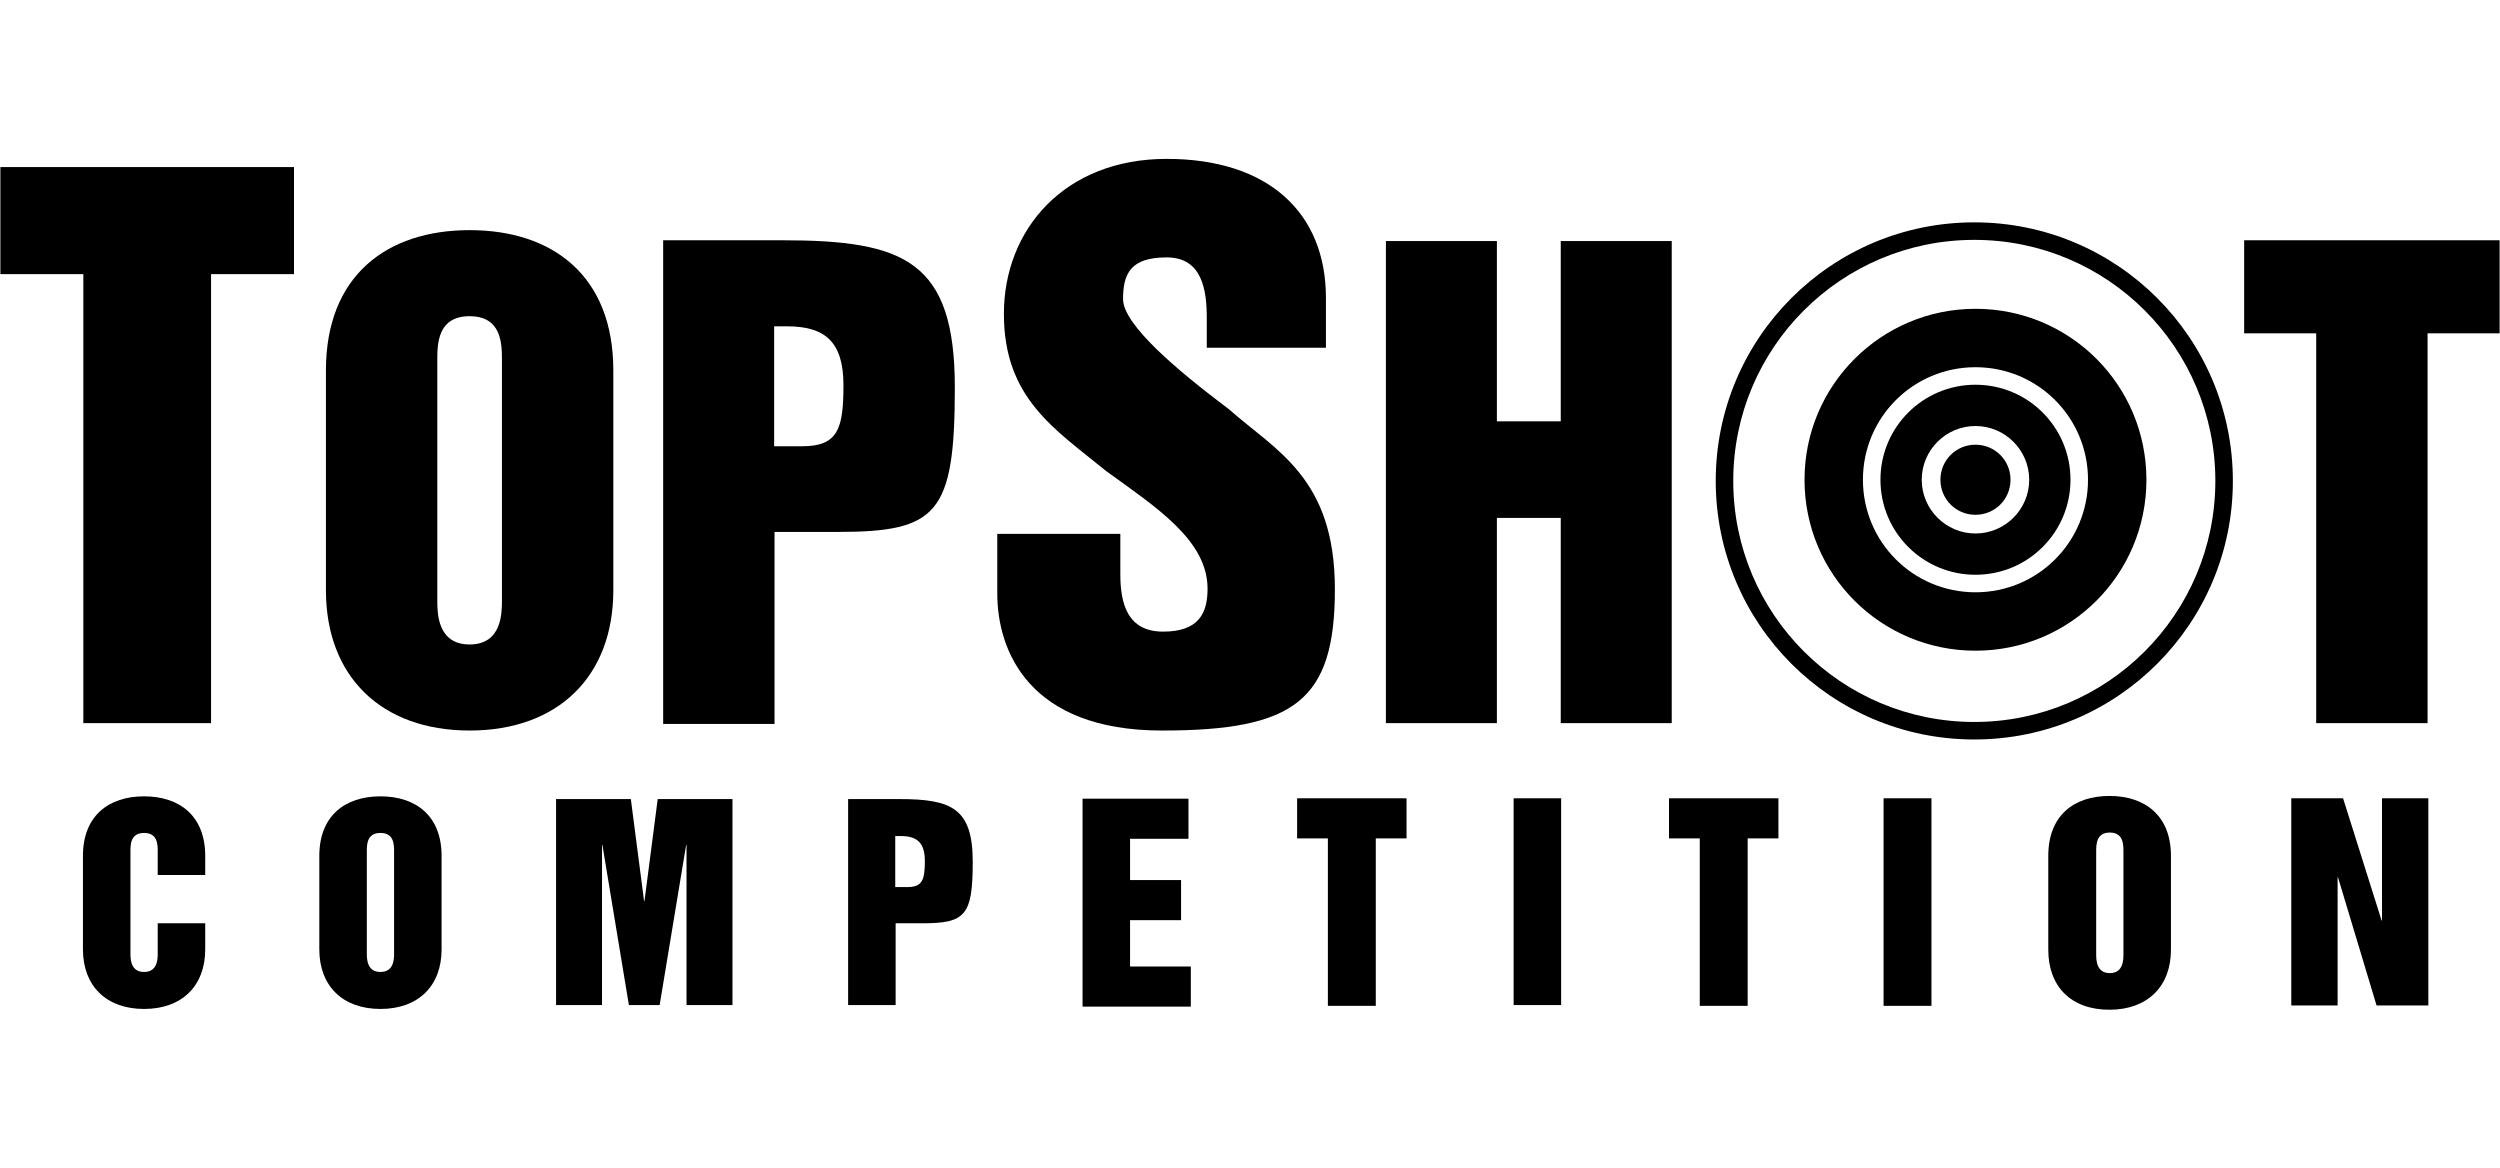 <?xml version="1.0" encoding="UTF-8"?>
<svg id="Ebene_1" xmlns="http://www.w3.org/2000/svg" version="1.1" viewBox="0 0 642 300">
  <!-- Generator: Adobe Illustrator 29.0.0, SVG Export Plug-In . SVG Version: 2.1.0 Build 186)  -->
  <path d="M.1,42.9h75.4v27.5h-21.3v115.3H21.4v-115.3H.1v-27.5Z"/>
  <path d="M83.7,95.1c0-24.3,15.6-36,36.9-36s36.9,11.7,36.9,36v56.5c0,22.1-14.2,36-36.9,36s-36.9-13.9-36.9-36v-56.5ZM112.3,154.1c0,3.3,0,11.4,8.3,11.4s8.3-8.1,8.3-11.4v-61.5c0-4.2,0-11.4-8.3-11.4s-8.3,7.2-8.3,11.4v61.5Z"/>
  <path d="M170.3,61.7h30.6c31.4,0,44.3,5.3,44.3,37.8s-4.5,37.1-30.1,37.1h-16.2v49.3h-28.6V61.7ZM198.9,114.6h7.1c9.2,0,10.6-4.5,10.6-15.7s-4.8-15.1-14.5-15.1h-3.3v30.8Z"/>
  <path d="M287.7,136.9v10.5c0,7.6,1.8,14.8,11,14.8s11.4-4.8,11.4-11c0-12.4-13-20.8-26-30.2-13.2-10.8-26.3-18.7-26.3-40.4s15.6-39.8,41.8-39.8,40.9,13.9,40.9,35.7v12.8h-30.6v-7.6c0-7.1-1.1-15.6-10.3-15.6s-11.2,4.1-11.2,10.7,13.9,18.3,27.2,28.3c12.1,10.7,27.2,17.6,27.2,46.2s-10.3,36.3-44.4,36.3-42.3-20.4-42.3-35.2v-15.3h31.6Z"/>
  <path d="M355.9,61.9h28.5v46.3h16.4v-46.3h28.5v123.8h-28.5v-52.7h-16.4v52.7h-28.5V61.9Z"/>
  <path d="M576.4,61.7h65.5v23.9h-18.5v100.1h-28.6v-100.1h-18.5v-23.9Z"/>
  <path d="M21.3,219.8c0-10.3,6.6-15.3,15.7-15.3s15.7,5,15.7,15.3v4.9h-12.2v-6c0-1.8,0-4.8-3.5-4.8s-3.5,3-3.5,4.8v26.1c0,1.4,0,4.8,3.5,4.8s3.5-3.4,3.5-4.8v-7.7h12.2v6.7c0,9.4-6,15.3-15.7,15.3s-15.7-5.9-15.7-15.3v-24Z"/>
  <path d="M82,219.8c0-10.3,6.6-15.3,15.7-15.3s15.7,5,15.7,15.3v24c0,9.4-6,15.3-15.7,15.3s-15.7-5.9-15.7-15.3v-24ZM94.2,244.8c0,1.4,0,4.8,3.5,4.8s3.5-3.4,3.5-4.8v-26.1c0-1.8,0-4.8-3.5-4.8s-3.5,3-3.5,4.8v26.1Z"/>
  <path d="M142.8,205.2h19.2l3.4,26.2h.1l3.4-26.2h19.2v52.9h-11.8v-41.1h-.1l-6.8,41.1h-7.9l-6.8-41.1h-.1v41.1h-11.8v-52.9Z"/>
  <path d="M217.8,205.2h13.1c13.4,0,18.9,2.3,18.9,16.1s-1.9,15.8-12.9,15.8h-6.9v21h-12.2v-53ZM230,227.8h3c3.9,0,4.5-1.9,4.5-6.7s-2.1-6.4-6.2-6.4h-1.4v13.1Z"/>
  <path d="M278,205.1h27.2v10.3h-15v10.6h13.1v10.3h-13.1v11.9h15.6v10.3h-27.8v-53.2Z"/>
  <path d="M333.1,205h28.1v10.3h-7.9v43h-12.3v-43h-7.9v-10.3Z"/>
  <path d="M388.7,205h12.2v53.1h-12.2v-53.1Z"/>
  <path d="M428.6,205h28.1v10.3h-7.9v43h-12.3v-43h-7.9v-10.3Z"/>
  <path d="M483.7,205h12.3v53.3h-12.3v-53.3Z"/>
  <path d="M526,219.8c0-10.4,6.6-15.4,15.7-15.4s15.8,5,15.8,15.4v24.1c0,9.4-6,15.4-15.8,15.4s-15.7-5.9-15.7-15.4v-24.1ZM538.3,245c0,1.4,0,4.9,3.5,4.9s3.5-3.5,3.5-4.9v-26.3c0-1.8,0-4.9-3.5-4.9s-3.5,3.1-3.5,4.9v26.3Z"/>
  <path d="M588.3,205h13.4l9.9,31.4h.1v-31.4h11.9v53.2h-13.3l-9.9-32.9h-.1v32.9h-11.9v-53.2Z"/>
  <path d="M516.3,123.2c0,5-4,9-9,9s-9-4-9-9,4-9,9-9,9,4,9,9Z"/>
  <path d="M507.3,98.8c-13.5,0-24.4,10.9-24.4,24.4s10.9,24.4,24.4,24.4,24.4-10.9,24.4-24.4-10.9-24.4-24.4-24.4ZM507.3,137c-7.6,0-13.8-6.2-13.8-13.8s6.2-13.8,13.8-13.8,13.8,6.2,13.8,13.8-6.2,13.8-13.8,13.8Z"/>
  <path d="M507.3,79.3c-24.2,0-43.9,19.6-43.9,43.9s19.6,43.9,43.9,43.9,43.9-19.6,43.9-43.9-19.6-43.9-43.9-43.9ZM507.3,152.1c-16,0-28.9-12.9-28.9-28.9s12.9-28.9,28.9-28.9,28.9,12.9,28.9,28.9-12.9,28.9-28.9,28.9Z"/>
  <path d="M507,57.1c-36.7,0-66.4,29.7-66.4,66.4s29.7,66.4,66.4,66.4,66.4-29.7,66.4-66.4-29.7-66.4-66.4-66.4ZM507,185.4c-34.2,0-61.9-27.7-61.9-61.9s27.7-61.9,61.9-61.9,61.9,27.7,61.9,61.9-27.7,61.9-61.9,61.9Z"/>
</svg>